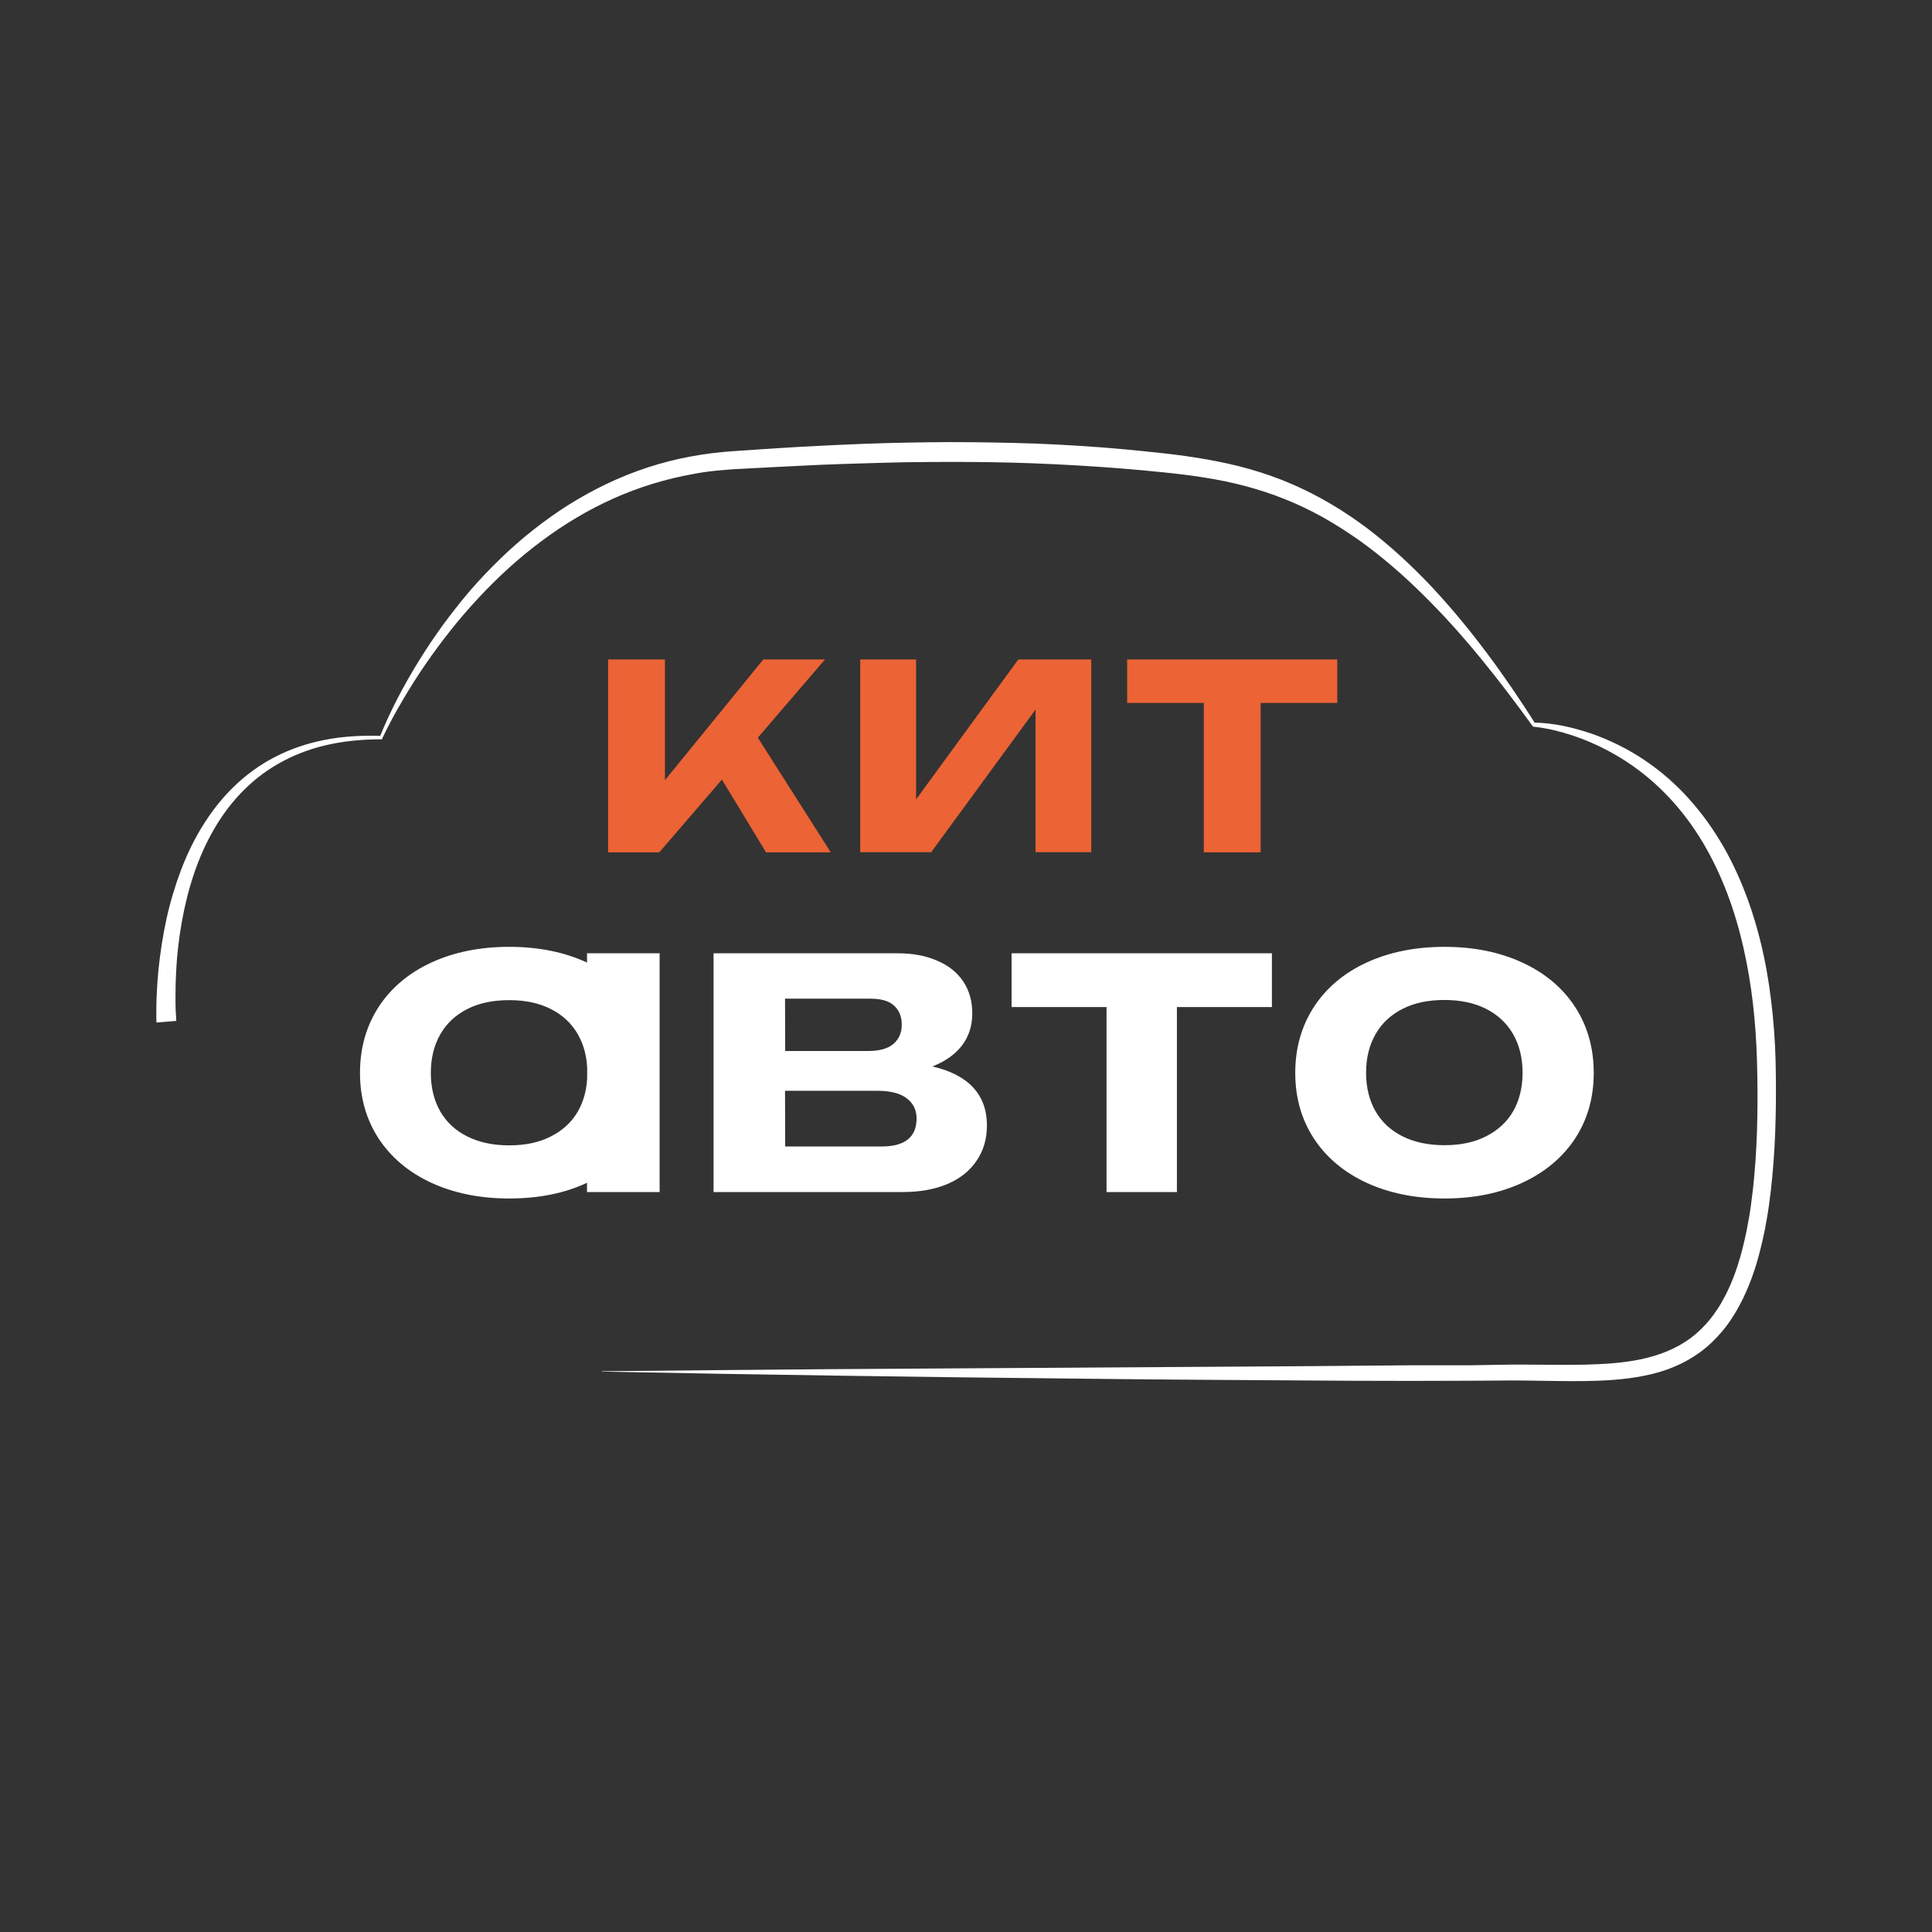 <?xml version="1.0" encoding="UTF-8"?> <svg xmlns="http://www.w3.org/2000/svg" width="1200" height="1200" viewBox="0 0 1200 1200" fill="none"><rect x="0" y="0" width="1200" height="1200" fill="#333333" stroke="none"/> <path d="M470.7 458.2L516 529.4H475.8L448.4 484.2L409.5 529.4H377.7V409.6H413V484.6L474.1 409.6H512.4L470.7 458.2ZM569 496.5L632.5 409.6H677.8V529.3H643.2V440.7L578.4 529.3H534.3V409.6H569V496.5ZM700.1 409.6H830.6V436.6H783V529.4H747.7V436.6H700.1V409.6Z" fill="#EC6335"></path> <path d="M364.7 625.2L364.6 592.1H409.7V666.2V740.4H364.6L364.7 707M579.1 662.4C590.2 664.9 598.7 669.3 604.4 675.4C610.1 681.6 613 689.4 613 698.9C613 707.3 610.9 714.7 606.6 720.9C602.4 727.2 596.4 732 588.5 735.4C580.7 738.7 571.4 740.4 560.7 740.4H443.2V666.2V592.1H557.4C566.9 592.1 575.1 593.6 582.1 596.7C589.2 599.7 594.5 604 598.3 609.6C602 615.2 603.9 621.8 603.9 629.4C603.9 637.1 601.8 643.7 597.5 649.4C593.2 654.9 587.1 659.3 579.1 662.4ZM560.1 636.5C560.1 631.5 558.5 627.5 555.3 624.6C552.2 621.7 547.3 620.3 540.8 620.3H487.6L487.7 652.8H539.1C546.1 652.8 551.3 651.4 554.8 648.5C558.3 645.5 560.1 641.5 560.1 636.5ZM547.6 712.1C562 712.1 569.3 706.3 569.3 694.7C569.3 689.5 567.3 685.3 563.2 682.2C559.2 679.1 553.1 677.5 544.8 677.5H487.6L487.7 712.1H547.6ZM628.3 592.1H790V625.5H731V740.4H687.3V625.5H628.3V592.1ZM897.2 744.4C878.9 744.4 862.8 741.1 848.7 734.6C834.7 728.1 823.8 718.9 816.1 707.2C808.4 695.4 804.5 681.8 804.5 666.4C804.5 650.9 808.4 637.3 816.1 625.4C823.8 613.6 834.7 604.4 848.7 597.9C862.8 591.4 879 588.1 897.2 588.1C915.5 588.1 931.6 591.4 945.6 597.9C959.7 604.4 970.6 613.6 978.3 625.4C986 637.2 989.9 650.9 989.9 666.4C989.9 681.8 986 695.4 978.3 707.2C970.6 718.9 959.6 728.1 945.6 734.6C931.6 741.1 915.5 744.4 897.2 744.4ZM897.2 711.3C907.2 711.3 915.8 709.5 923 705.8C930.3 702.1 935.9 697 939.8 690.3C943.7 683.5 945.7 675.5 945.7 666.3C945.7 657.1 943.7 649.1 939.8 642.3C935.9 635.5 930.3 630.3 923 626.6C915.7 622.9 907.1 621.1 897.2 621.1C887.2 621.1 878.5 622.9 871.2 626.6C863.9 630.3 858.3 635.5 854.4 642.3C850.5 649.1 848.5 657.1 848.5 666.3C848.5 675.5 850.5 683.5 854.4 690.3C858.3 697 863.9 702.2 871.2 705.8C878.5 709.5 887.2 711.3 897.2 711.3ZM316.3 744.4C298 744.4 281.9 741.1 267.8 734.6C253.8 728.1 242.9 718.9 235.2 707.2C227.5 695.4 223.6 681.8 223.6 666.4C223.6 650.9 227.5 637.3 235.2 625.4C242.9 613.6 253.8 604.4 267.8 597.9C281.9 591.4 298.1 588.1 316.3 588.1C334.6 588.1 350.7 591.4 364.7 597.9C378.8 604.4 389.7 613.6 397.4 625.4C405.1 637.2 409 650.9 409 666.4C409 681.8 405.1 695.4 397.4 707.2C389.7 718.9 378.7 728.1 364.7 734.6C350.7 741.2 334.6 744.4 316.3 744.4ZM316.3 711.4C326.3 711.4 334.9 709.6 342.1 705.9C349.4 702.2 355 697.1 358.9 690.4C362.8 683.6 364.8 675.6 364.8 666.4C364.8 657.2 362.8 649.2 358.9 642.4C355 635.6 349.4 630.4 342.1 626.7C334.8 623 326.2 621.2 316.3 621.2C306.3 621.2 297.6 623 290.3 626.7C283 630.4 277.4 635.6 273.5 642.4C269.6 649.2 267.6 657.2 267.6 666.4C267.6 675.6 269.6 683.6 273.5 690.4C277.4 697.1 283 702.3 290.3 705.9C297.7 709.6 306.3 711.4 316.3 711.4Z" fill="white"></path> <path d="M97.2 635.1C97.1 633.6 97.1 632.3 97.1 630.9C97.1 629.5 97.1 628.2 97.1 626.8C97.1 624.1 97.2 621.4 97.3 618.7C97.5 613.3 97.9 608 98.4 602.6C99.5 591.9 101.1 581.3 103.4 570.8C105.7 560.3 108.8 550 112.6 539.9C116.5 529.9 121.2 520.1 127.1 511C132.9 501.9 139.8 493.5 147.8 486.2C155.8 478.9 164.9 472.8 174.6 468.3C184.3 463.7 194.7 460.7 205.2 458.9C215.7 457.2 226.4 456.7 236.9 457.1L235.9 457.7C242.6 441.1 251 425.3 260.4 410.1C265.1 402.5 270.1 395.1 275.4 387.8C280.7 380.6 286.3 373.5 292.1 366.7C298 359.9 304.2 353.4 310.7 347.1C317.2 340.8 323.9 334.9 331 329.3C338.1 323.7 345.5 318.4 353.1 313.6C360.8 308.8 368.7 304.4 376.9 300.5C393.3 292.7 410.8 286.9 428.7 283.6C437.6 281.9 446.8 280.8 455.8 280.2C464.7 279.6 473.6 279 482.4 278.4C500.2 277.3 518 276.4 535.8 275.7C553.6 275 571.4 274.7 589.3 274.6C607.1 274.6 625 274.9 642.9 275.5C660.7 276.2 678.6 277.3 696.4 278.9C705.3 279.7 714.2 280.6 723.1 281.6C732 282.6 740.9 283.8 749.8 285.4C758.7 287 767.6 288.9 776.3 291.4C785 293.9 793.7 296.9 802 300.5C818.8 307.7 834.5 317.1 848.9 327.9C863.3 338.8 876.6 351.1 888.9 364.1C913.4 390.3 934.5 419.3 953.5 449.3L952.5 448.8C964.8 449 976.7 451.7 988.3 455.6C994.1 457.6 999.7 460 1005.2 462.7C1010.7 465.4 1016 468.5 1021.1 471.9C1031.3 478.7 1040.7 486.9 1048.9 496C1053 500.6 1056.9 505.4 1060.5 510.4C1064.1 515.4 1067.4 520.6 1070.5 525.9C1082.7 547.3 1090.7 570.8 1095.7 594.6C1098.2 606.5 1099.9 618.6 1101.1 630.7C1102.3 642.8 1102.9 654.9 1103 667C1103.3 691.1 1102.7 715.3 1099.9 739.5C1099.2 745.5 1098.4 751.6 1097.3 757.6C1096.8 760.6 1096.2 763.6 1095.6 766.6C1094.9 769.6 1094.3 772.6 1093.5 775.6C1090.6 787.5 1086.5 799.4 1080.6 810.5C1077.6 816.1 1074.2 821.5 1070.1 826.4C1066 831.3 1061.4 835.9 1056.2 839.7C1051 843.5 1045.3 846.7 1039.4 849.1C1033.5 851.6 1027.4 853.3 1021.2 854.5C1008.9 857 996.6 857.6 984.5 857.8C972.4 858 960.4 857.6 948.4 857.5C942.4 857.4 936.5 857.4 930.6 857.5L912.6 857.6L876.7 857.7C852.7 857.7 828.8 857.6 804.8 857.4C756.9 857.1 709 856.8 661.1 856.2L589.3 855.4L517.5 854.4C469.6 853.7 421.7 852.9 373.8 851.9V851.7C421.7 851.2 469.6 850.8 517.5 850.4L661.2 849.5L804.9 848.6L876.7 848H913L930.9 847.7C936.9 847.6 943 847.5 949 847.6C961 847.6 973 847.9 984.8 847.6C996.6 847.3 1008.3 846.6 1019.5 844.2C1030.7 841.8 1041.2 837.7 1050.1 831.1C1058.9 824.5 1066 815.6 1071.2 805.5C1076.5 795.5 1080.2 784.4 1082.9 773.1C1083.6 770.3 1084.2 767.4 1084.8 764.6C1085.3 761.7 1085.9 758.9 1086.4 756C1087.4 750.2 1088.1 744.4 1088.8 738.5C1091.4 715.1 1091.9 691.3 1091.5 667.5C1091.3 655.6 1090.8 643.9 1089.7 632.1C1088.6 620.4 1087 608.7 1084.7 597.2C1080.2 574.2 1073 551.6 1062 531C1051.1 510.4 1036.1 492 1017.3 478C1007.9 471 997.7 465.2 986.8 460.6C981.4 458.3 975.8 456.4 970.1 454.8C964.4 453.2 958.6 452 952.8 451.4L952.1 451.3L951.8 450.8C931 422.1 909 394.1 883.9 369.4C877.6 363.2 871.2 357.2 864.5 351.5C857.8 345.8 851 340.4 843.8 335.3C836.7 330.3 829.3 325.6 821.7 321.3C814.1 317.1 806.3 313.3 798.2 310.1C782.1 303.6 765.3 299.3 748 296.6C739.4 295.2 730.7 294.2 721.9 293.3C713.1 292.4 704.3 291.6 695.5 290.9C677.9 289.5 660.2 288.5 642.6 287.8C624.9 287.1 607.2 286.9 589.5 286.9C580.7 286.9 571.8 287 562.9 287.1C554 287.3 545.2 287.5 536.3 287.8C531.9 287.9 527.4 288.1 523 288.2L509.7 288.7L483.1 290C474.2 290.4 465.4 291 456.5 291.4C454.3 291.5 452.1 291.7 450 291.9C447.8 292 445.7 292.3 443.5 292.5C441.3 292.7 439.2 293 437.1 293.3C436 293.5 435 293.6 433.9 293.8L430.7 294.4C413.7 297.4 397 302.5 381.1 309.6C365.2 316.7 350.2 325.7 336.2 336.2C322.2 346.6 309.2 358.5 297.2 371.4C285.2 384.2 274.3 398.1 264.2 412.7C259.2 420 254.5 427.4 250 435.1C245.5 442.7 241.3 450.5 237.5 458.5L237.2 459.2H236.5C226 459.2 215.6 460.1 205.4 462.2C195.3 464.3 185.4 467.7 176.3 472.5C167.2 477.2 158.8 483.4 151.6 490.6C144.3 497.8 138.2 506 133 514.9C122.7 532.6 116.5 552.5 112.9 572.8C111.1 582.9 109.9 593.2 109.4 603.5C109.1 608.6 109 613.8 109 618.9C109 621.5 109 624 109.1 626.6C109.1 627.9 109.2 629.2 109.3 630.4C109.4 631.6 109.4 633 109.5 634.1L97.2 635.1Z" fill="white"></path> </svg> 